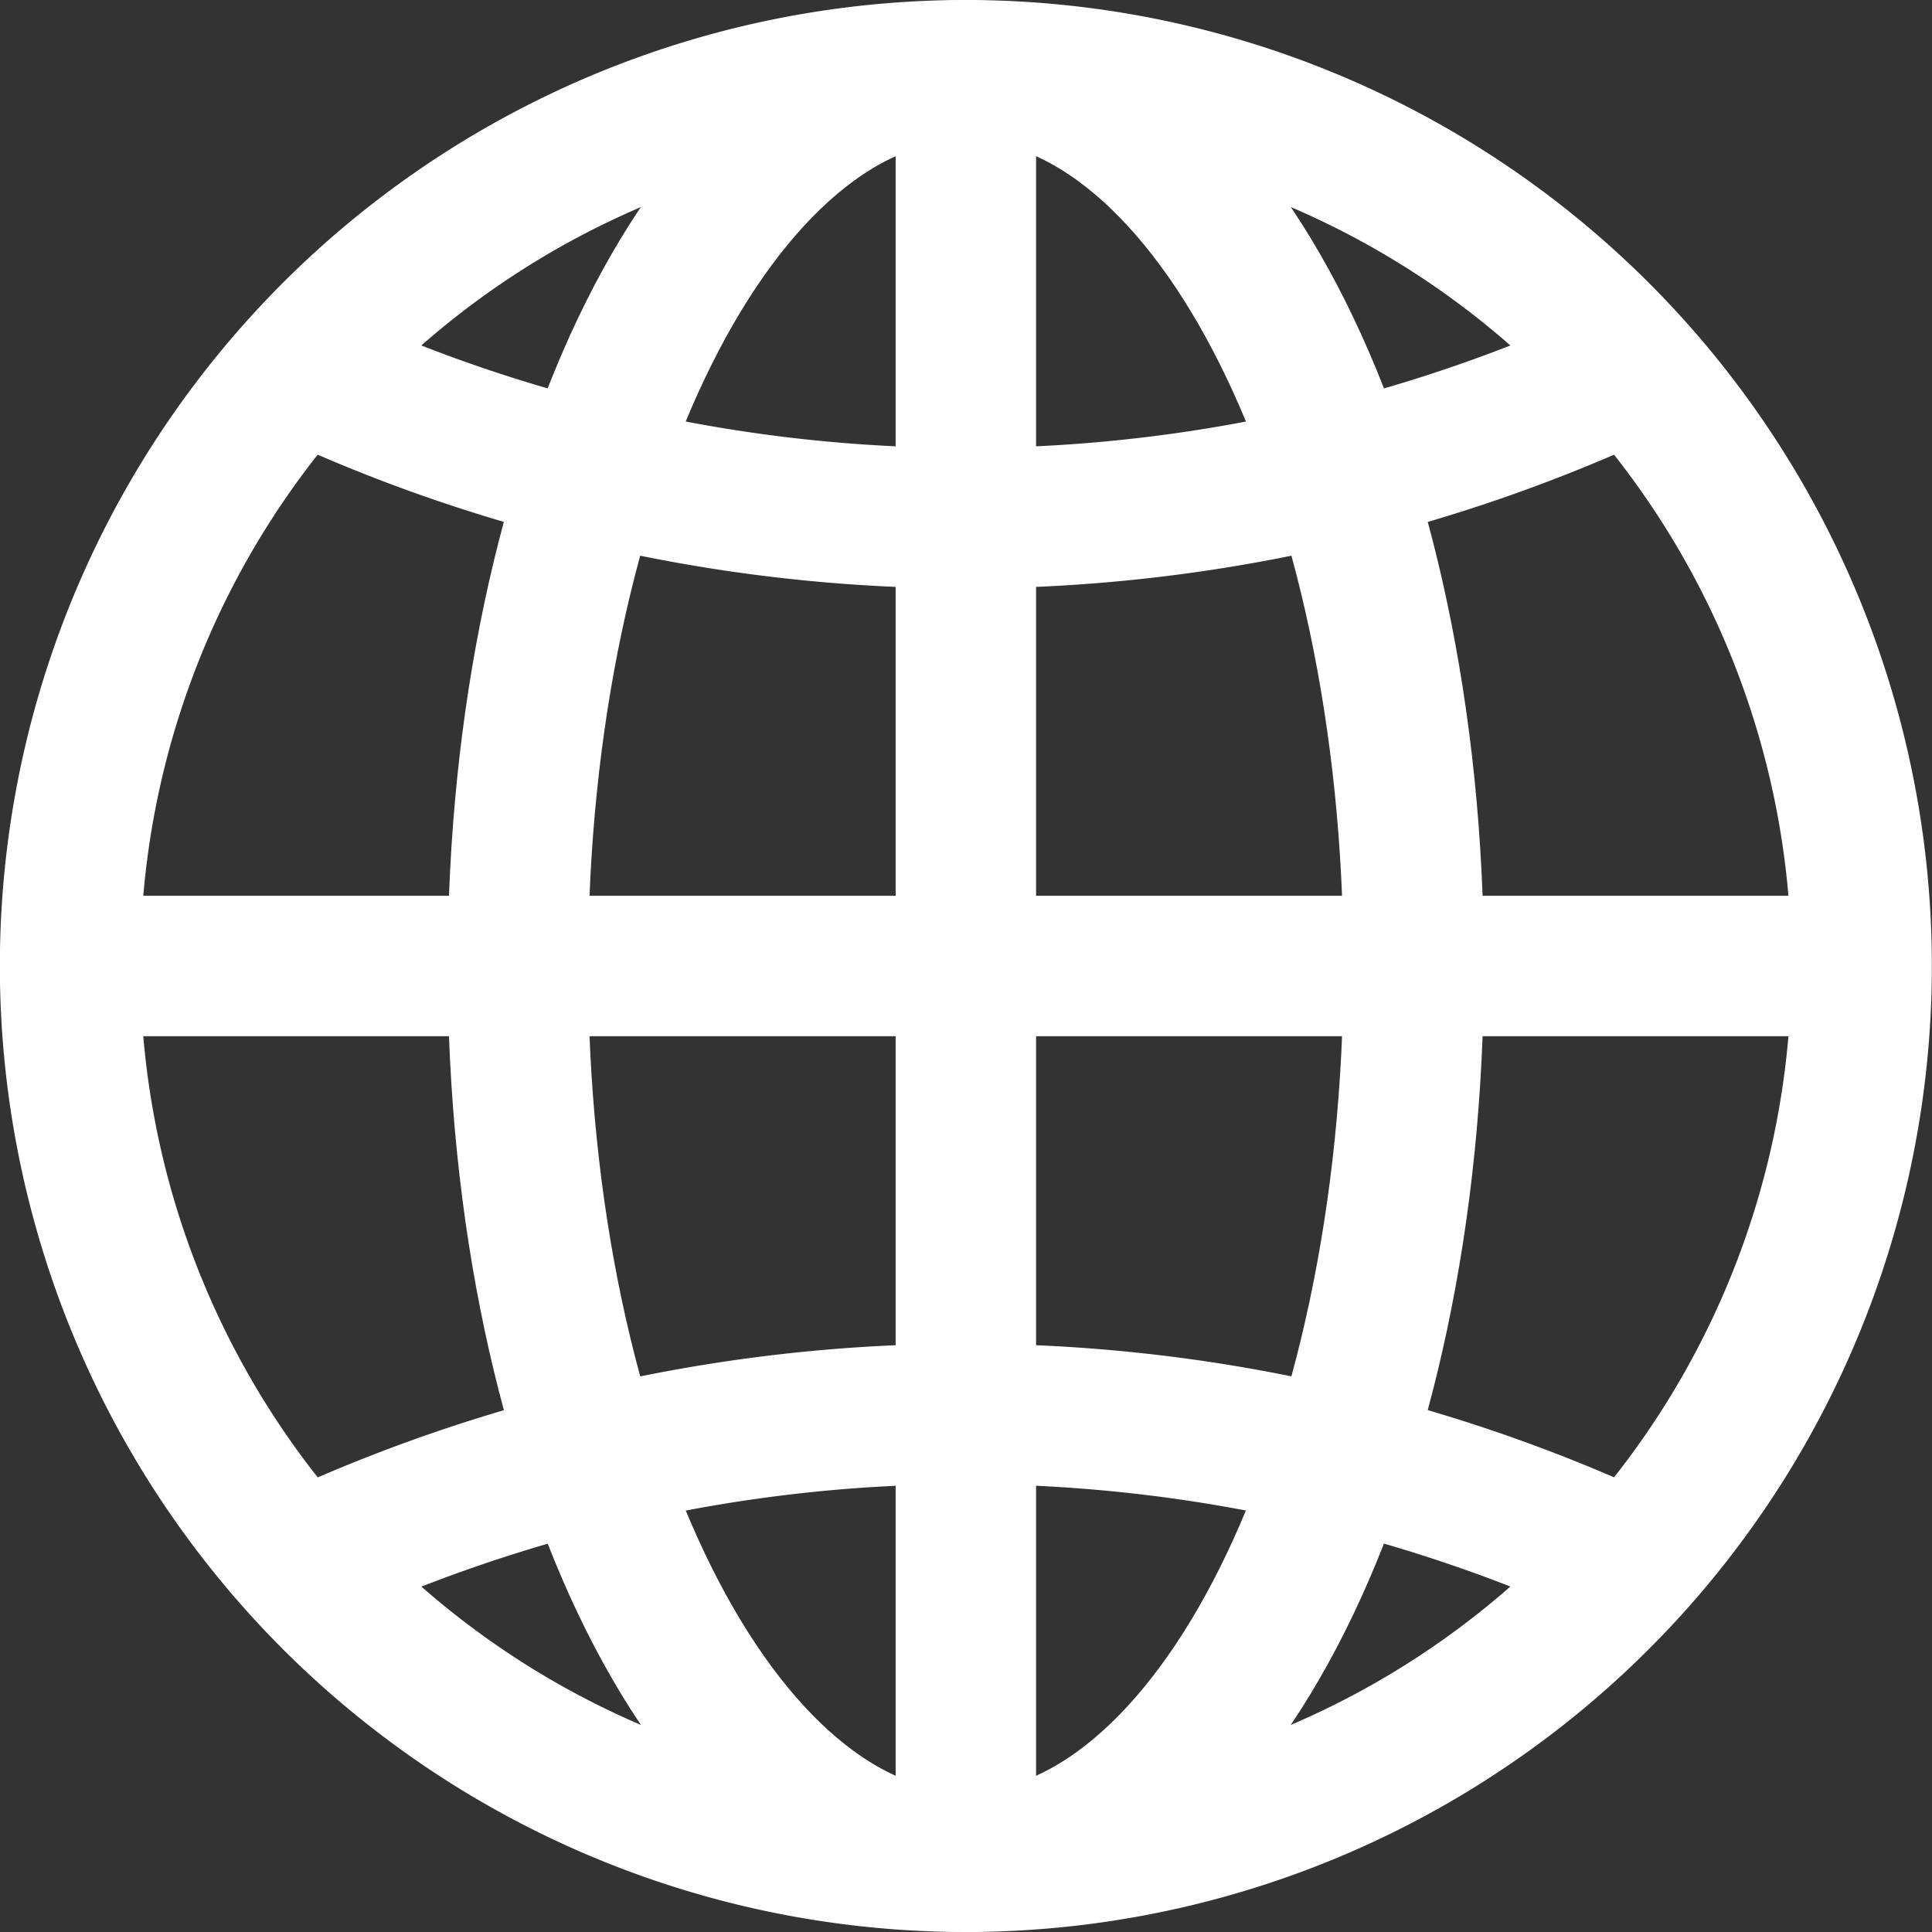 <svg xmlns="http://www.w3.org/2000/svg" width="13.758" height="13.759" viewBox="0 0 13.758 13.759"><rect x="0" y="0" width="13.758" height="13.759" fill="#333333" stroke="none"/><g transform="translate(-55.234 -139.951)"><g transform="translate(55.733 140.451)"><path d="M68.493,146.83a6.379,6.379,0,1,1-6.379-6.379A6.379,6.379,0,0,1,68.493,146.83Z" transform="translate(-55.735 -140.451)" fill="none" stroke="#fff" stroke-miterlimit="10" stroke-width="1"/><path d="M74.766,146.83c0,3.523-1.428,6.379-3.189,6.379s-3.19-2.856-3.19-6.379,1.428-6.379,3.19-6.379S74.766,143.307,74.766,146.83Z" transform="translate(-65.198 -140.451)" fill="none" stroke="#fff" stroke-miterlimit="10" stroke-width="1"/><path d="M71.685,148.886a11.166,11.166,0,0,1-9.51,0" transform="translate(-60.551 -146.759)" fill="none" stroke="#fff" stroke-miterlimit="10" stroke-width="1"/><path d="M62.177,179.478a11.168,11.168,0,0,1,9.512,0" transform="translate(-60.553 -168.846)" fill="none" stroke="#fff" stroke-miterlimit="10" stroke-width="1"/><line x2="12.758" transform="translate(0 6.379)" fill="none" stroke="#fff" stroke-miterlimit="10" stroke-width="1"/><line y2="12.758" transform="translate(6.379 0)" fill="none" stroke="#fff" stroke-miterlimit="10" stroke-width="1"/></g></g></svg>